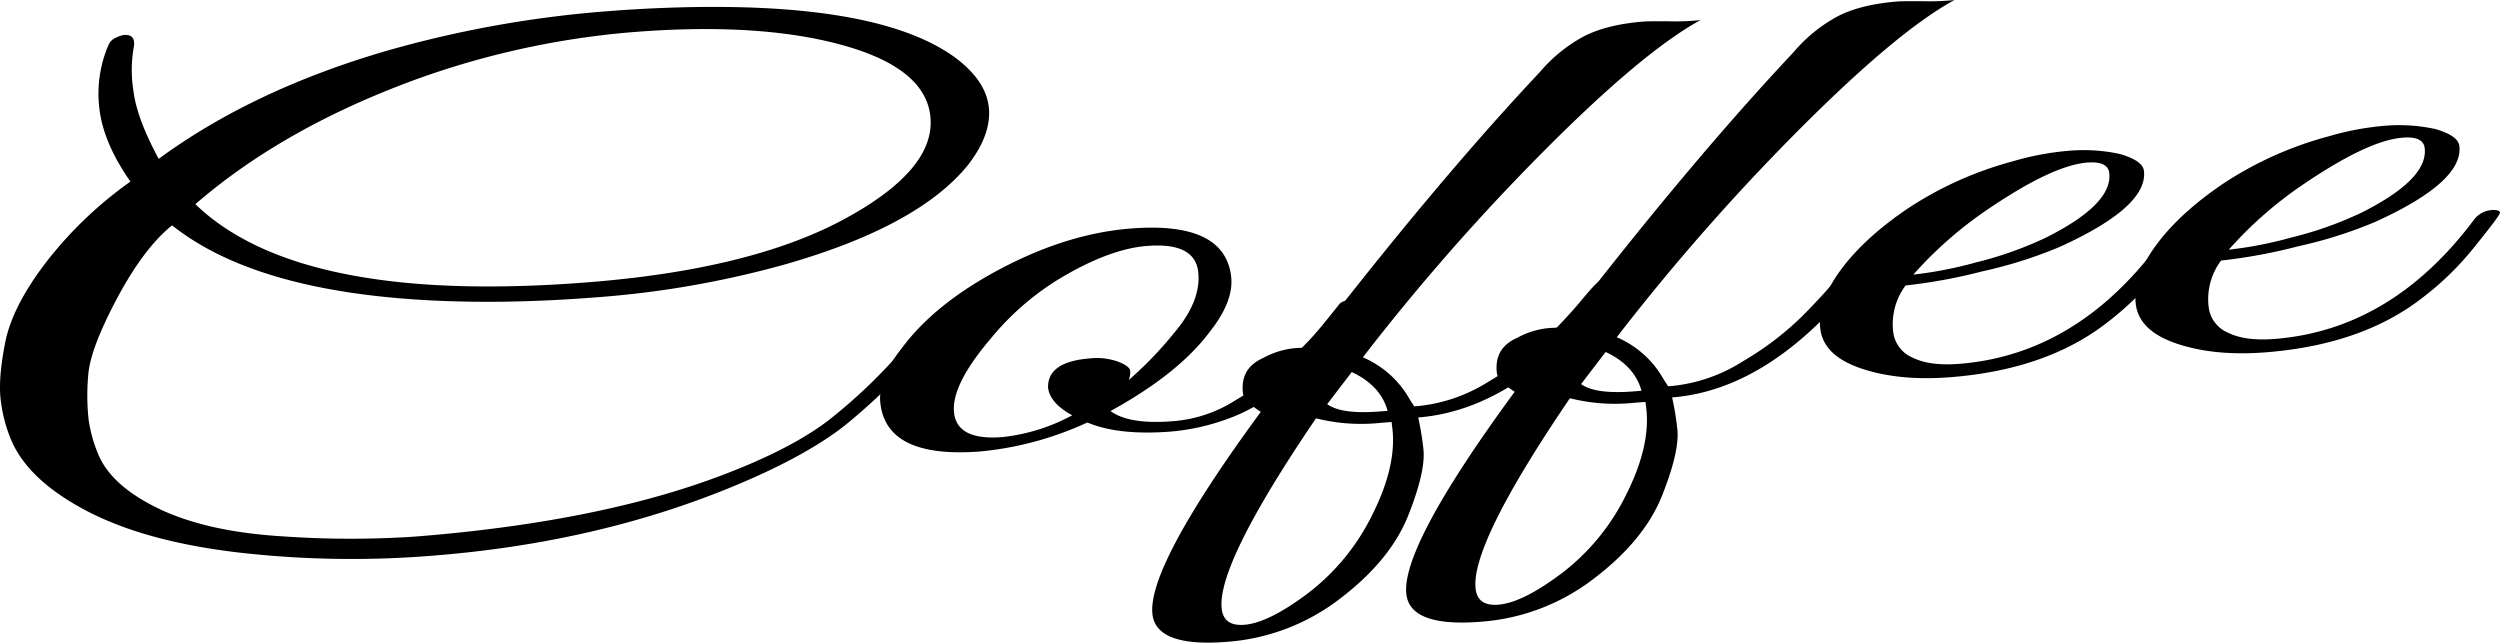 <?xml version="1.0" encoding="UTF-8"?>
<svg xmlns="http://www.w3.org/2000/svg" xmlns:xlink="http://www.w3.org/1999/xlink" width="571.393" height="146.877" viewBox="0 0 571.393 146.877">
  <defs>
    <clipPath id="a">
      <rect width="571.393" height="146.877"></rect>
    </clipPath>
  </defs>
  <g clip-path="url(#a)">
    <path d="M98.975,126.216a227.306,227.306,0,0,1-44.33-.7q-21.477-2.507-34.925-9.575T2.449,99.529A33.683,33.683,0,0,1,.163,90.613Q-.442,85.7,1.2,77.44t9.418-18.386A90.659,90.659,0,0,1,29.809,40.721q-6.115-8.748-7.065-16.461a28.011,28.011,0,0,1,2.028-14.7,3.169,3.169,0,0,1,1.712-1.721,6.255,6.255,0,0,1,1.845-.627q2.928-.231,2.172,3.2a30.058,30.058,0,0,0,.01,9.646q.764,6.214,5.759,15.464Q57.978,19.614,88.84,10.7a253.791,253.791,0,0,1,50.391-8.946q7.618-.6,15.879-.841Q200.528-.337,218.065,12.2q7.15,5.223,7.914,11.365T221.395,36.74q-11.28,14.122-41.864,22.881a220.572,220.572,0,0,1-43.751,7.593q-10.26.81-20.893.963-52.906.6-75.556-17.458-6.46,5.2-12.584,16.707T20.173,84.9a51.7,51.7,0,0,0,.045,9.919,31.35,31.35,0,0,0,2.184,8.1q2.976,7.347,13.987,12.608t28.451,6.295a221.83,221.83,0,0,0,30.044.038q40.739-3.22,68.486-13.407,16.7-6.143,25.769-12.993a122.487,122.487,0,0,0,18.89-18.378,3.476,3.476,0,0,1,3.513-1.517q1.97.4.173,2.605A138.289,138.289,0,0,1,193.11,96.449q-8.768,6.893-24.52,13.516-31.518,13.241-69.614,16.252M44.654,45.888q23.859,23.06,89.81,17.846,37.214-2.941,58.445-14.406t19.706-23.747Q211.1,13.3,187.393,8.281q-17.626-3.7-42.536-1.737A191.411,191.411,0,0,0,95.564,17.193q-30.594,11.1-50.91,28.695" transform="translate(0 0.78)"></path>
    <path d="M138.59,26.5q21.392-1.691,22.949,10.865.709,5.733-4.93,12.8-7.11,9.522-22.63,18.052,4.226,3.11,14.2,2.323A30.827,30.827,0,0,0,162.67,65.67q8.271-4.923,11.684-8.435t4.987-5.149q1.57-1.638,4.012-4.659t2.946-3.678a2.678,2.678,0,0,1,1.977-.777c1.939-.243,2.959,0,3.048.724a1.41,1.41,0,0,1-.468,1l-1.521,2.049q-1.525,2.05-2.3,2.938t-2.716,3.177a42.588,42.588,0,0,1-3.394,3.646q-1.466,1.356-3.993,3.624a46.608,46.608,0,0,1-4.579,3.67q-2.045,1.4-5.084,3.157a38.807,38.807,0,0,1-5.868,2.807A50.336,50.336,0,0,1,147.877,72.9q-12.019.953-19.2-2.065a75.168,75.168,0,0,1-24.339,6.609q-21.4,1.691-22.947-10.865-.709-5.733,4.928-12.794,7.614-10.247,22.761-18.2T138.59,26.5m3.748,3.976q-7.915.626-18.15,6.4A61.83,61.83,0,0,0,106.5,51.781Q97.449,62.419,98.228,68.7t11.035,5.468a43.065,43.065,0,0,0,15.958-4.983q-5.084-2.769-5.517-6.317-.145-5.914,9.531-6.681a14.629,14.629,0,0,1,6.454.73q2.638,1.033,2.771,2.055a4.393,4.393,0,0,1-.327,2.162,84.649,84.649,0,0,0,10.234-10.594q6.46-7.54,5.64-14.23t-11.671-5.83" transform="translate(119.839 25.731)"></path>
    <path d="M123.567,144.423q-16.115,1.276-17.047-6.232-1.332-10.784,24.757-46.337-3.855-2.448-4.074-4.226-.709-5.73,4.623-8.083a18.773,18.773,0,0,1,6.684-2.182,30.706,30.706,0,0,1,3.681-.152q29.077-37.719,52.882-63.032a34.813,34.813,0,0,1,9.949-8.091Q210.3,3.331,218.8,2.655q1.173-.092,5.915-.053a53.133,53.133,0,0,0,7.068-.283q-13.039,7.1-35.417,29.538A500.484,500.484,0,0,0,154.6,79.4a22.252,22.252,0,0,1,10.645,9.5l1.1,1.705.881-.069A36.948,36.948,0,0,0,183.4,84.91,69.591,69.591,0,0,0,196.66,74.9q5-5.009,8.092-8.77t3.933-4.1a4.106,4.106,0,0,1,1.588-.332,5.857,5.857,0,0,1,1.351.168c.406.1.631.319.67.637a1.421,1.421,0,0,1-.46,1.068Q190.69,91.294,167.249,93.146a62.992,62.992,0,0,1,1.178,7.144q.616,4.979-3.443,15.225t-15.558,19.009a48.041,48.041,0,0,1-25.858,9.9m-1.22-7.484q.49,3.959,5.178,3.589,5.573-.442,14.637-7.29a50.5,50.5,0,0,0,14.652-17.973q5.57-11.122,4.515-19.721c-.057-.455-.114-.91-.168-1.365l-2.64.21a42.2,42.2,0,0,1-14.632-1.048q-22.783,33.5-21.542,43.6M158.5,91.771l1.756-.138q-1.6-5.8-8.2-8.863l-5.606,7.335q3.247,2.362,12.047,1.666" transform="translate(156.891 2.269)"></path>
    <path d="M147.026,142.1q-16.115,1.276-17.047-6.232-1.332-10.784,24.757-46.337-3.855-2.448-4.074-4.226-.709-5.733,4.623-8.083a18.773,18.773,0,0,1,6.684-2.182,30.691,30.691,0,0,1,3.681-.152q29.077-37.719,52.882-63.032a34.813,34.813,0,0,1,9.949-8.091q5.28-2.757,13.781-3.432,1.173-.092,5.915-.053A53.133,53.133,0,0,0,255.246,0q-13.039,7.1-35.417,29.538A500.484,500.484,0,0,0,178.057,77.08a22.263,22.263,0,0,1,10.645,9.5l1.1,1.705c.391-.032.683-.055.881-.069a36.948,36.948,0,0,0,16.173-5.62,69.67,69.67,0,0,0,13.264-10.008q5-5.009,8.094-8.77t3.931-4.1a4.112,4.112,0,0,1,1.586-.332,5.861,5.861,0,0,1,1.353.168c.406.1.631.319.67.637a1.431,1.431,0,0,1-.46,1.068q-21.143,27.722-44.585,29.573a62.992,62.992,0,0,1,1.178,7.144q.616,4.979-3.443,15.225T172.882,132.2a48.026,48.026,0,0,1-25.856,9.9m-1.22-7.484q.49,3.959,5.178,3.589,5.573-.442,14.637-7.29a50.434,50.434,0,0,0,14.647-17.973q5.577-11.122,4.52-19.721c-.057-.457-.114-.91-.168-1.365l-2.64.21a42.2,42.2,0,0,1-14.632-1.048q-22.783,33.5-21.542,43.6m36.147-45.168,1.759-.138q-1.607-5.8-8.2-8.863l-5.606,7.335q3.247,2.362,12.045,1.666" transform="translate(191.464 0.001)"></path>
    <path d="M187.729,48.276a14.759,14.759,0,0,0-2.823,10.7,7.283,7.283,0,0,0,4.416,5.784Q193.263,66.72,200,66.187q26.668-2.107,45.478-27.162a5.555,5.555,0,0,1,4.745-2.3c.792.03,1.212.228,1.257.59s-1.858,2.928-5.71,7.688a66.917,66.917,0,0,1-12.01,11.769Q220,67.5,198.015,69.239q-11.726.926-20.369-1.972t-9.405-9.043q-.761-6.143,4.69-13.533t15.56-14.184a82.078,82.078,0,0,1,23.842-10.637,64.138,64.138,0,0,1,12.728-2.384,39.1,39.1,0,0,1,11.632.734q5.221,1.519,5.507,3.838,1.013,8.19-19.162,17.363a101.022,101.022,0,0,1-17.658,5.6,123.032,123.032,0,0,1-17.65,3.254m46.539-25.73q-.338-2.73-5.024-2.36-8.212.65-23.751,11.389a90.043,90.043,0,0,0-16,14.22A91.836,91.836,0,0,0,203.8,43.009a83.758,83.758,0,0,0,16.018-5.678q15.325-7.686,14.449-14.786" transform="translate(247.81 16.971)"></path>
    <path d="M216.874,45.4a14.74,14.74,0,0,0-2.823,10.7,7.28,7.28,0,0,0,4.413,5.784q3.941,1.961,10.682,1.428,26.668-2.107,45.478-27.162a5.56,5.56,0,0,1,4.747-2.3c.792.03,1.21.228,1.257.59s-1.858,2.928-5.712,7.688a66.99,66.99,0,0,1-12.008,11.769q-13.77,10.736-35.751,12.473-11.726.929-20.369-1.972t-9.4-9.043q-.761-6.143,4.688-13.533t15.56-14.184a82.146,82.146,0,0,1,23.845-10.637A64.115,64.115,0,0,1,254.2,14.6a39.119,39.119,0,0,1,11.634.734q5.217,1.519,5.5,3.838,1.017,8.19-19.162,17.363a100.851,100.851,0,0,1-17.658,5.6A123.356,123.356,0,0,1,216.874,45.4m46.539-25.731q-.338-2.73-5.027-2.36-8.208.65-23.751,11.389a90.043,90.043,0,0,0-16,14.22,91.836,91.836,0,0,0,14.308-2.785,83.637,83.637,0,0,0,16.018-5.678q15.325-7.686,14.452-14.786" transform="translate(290.763 14.153)"></path>
  </g>
</svg>
